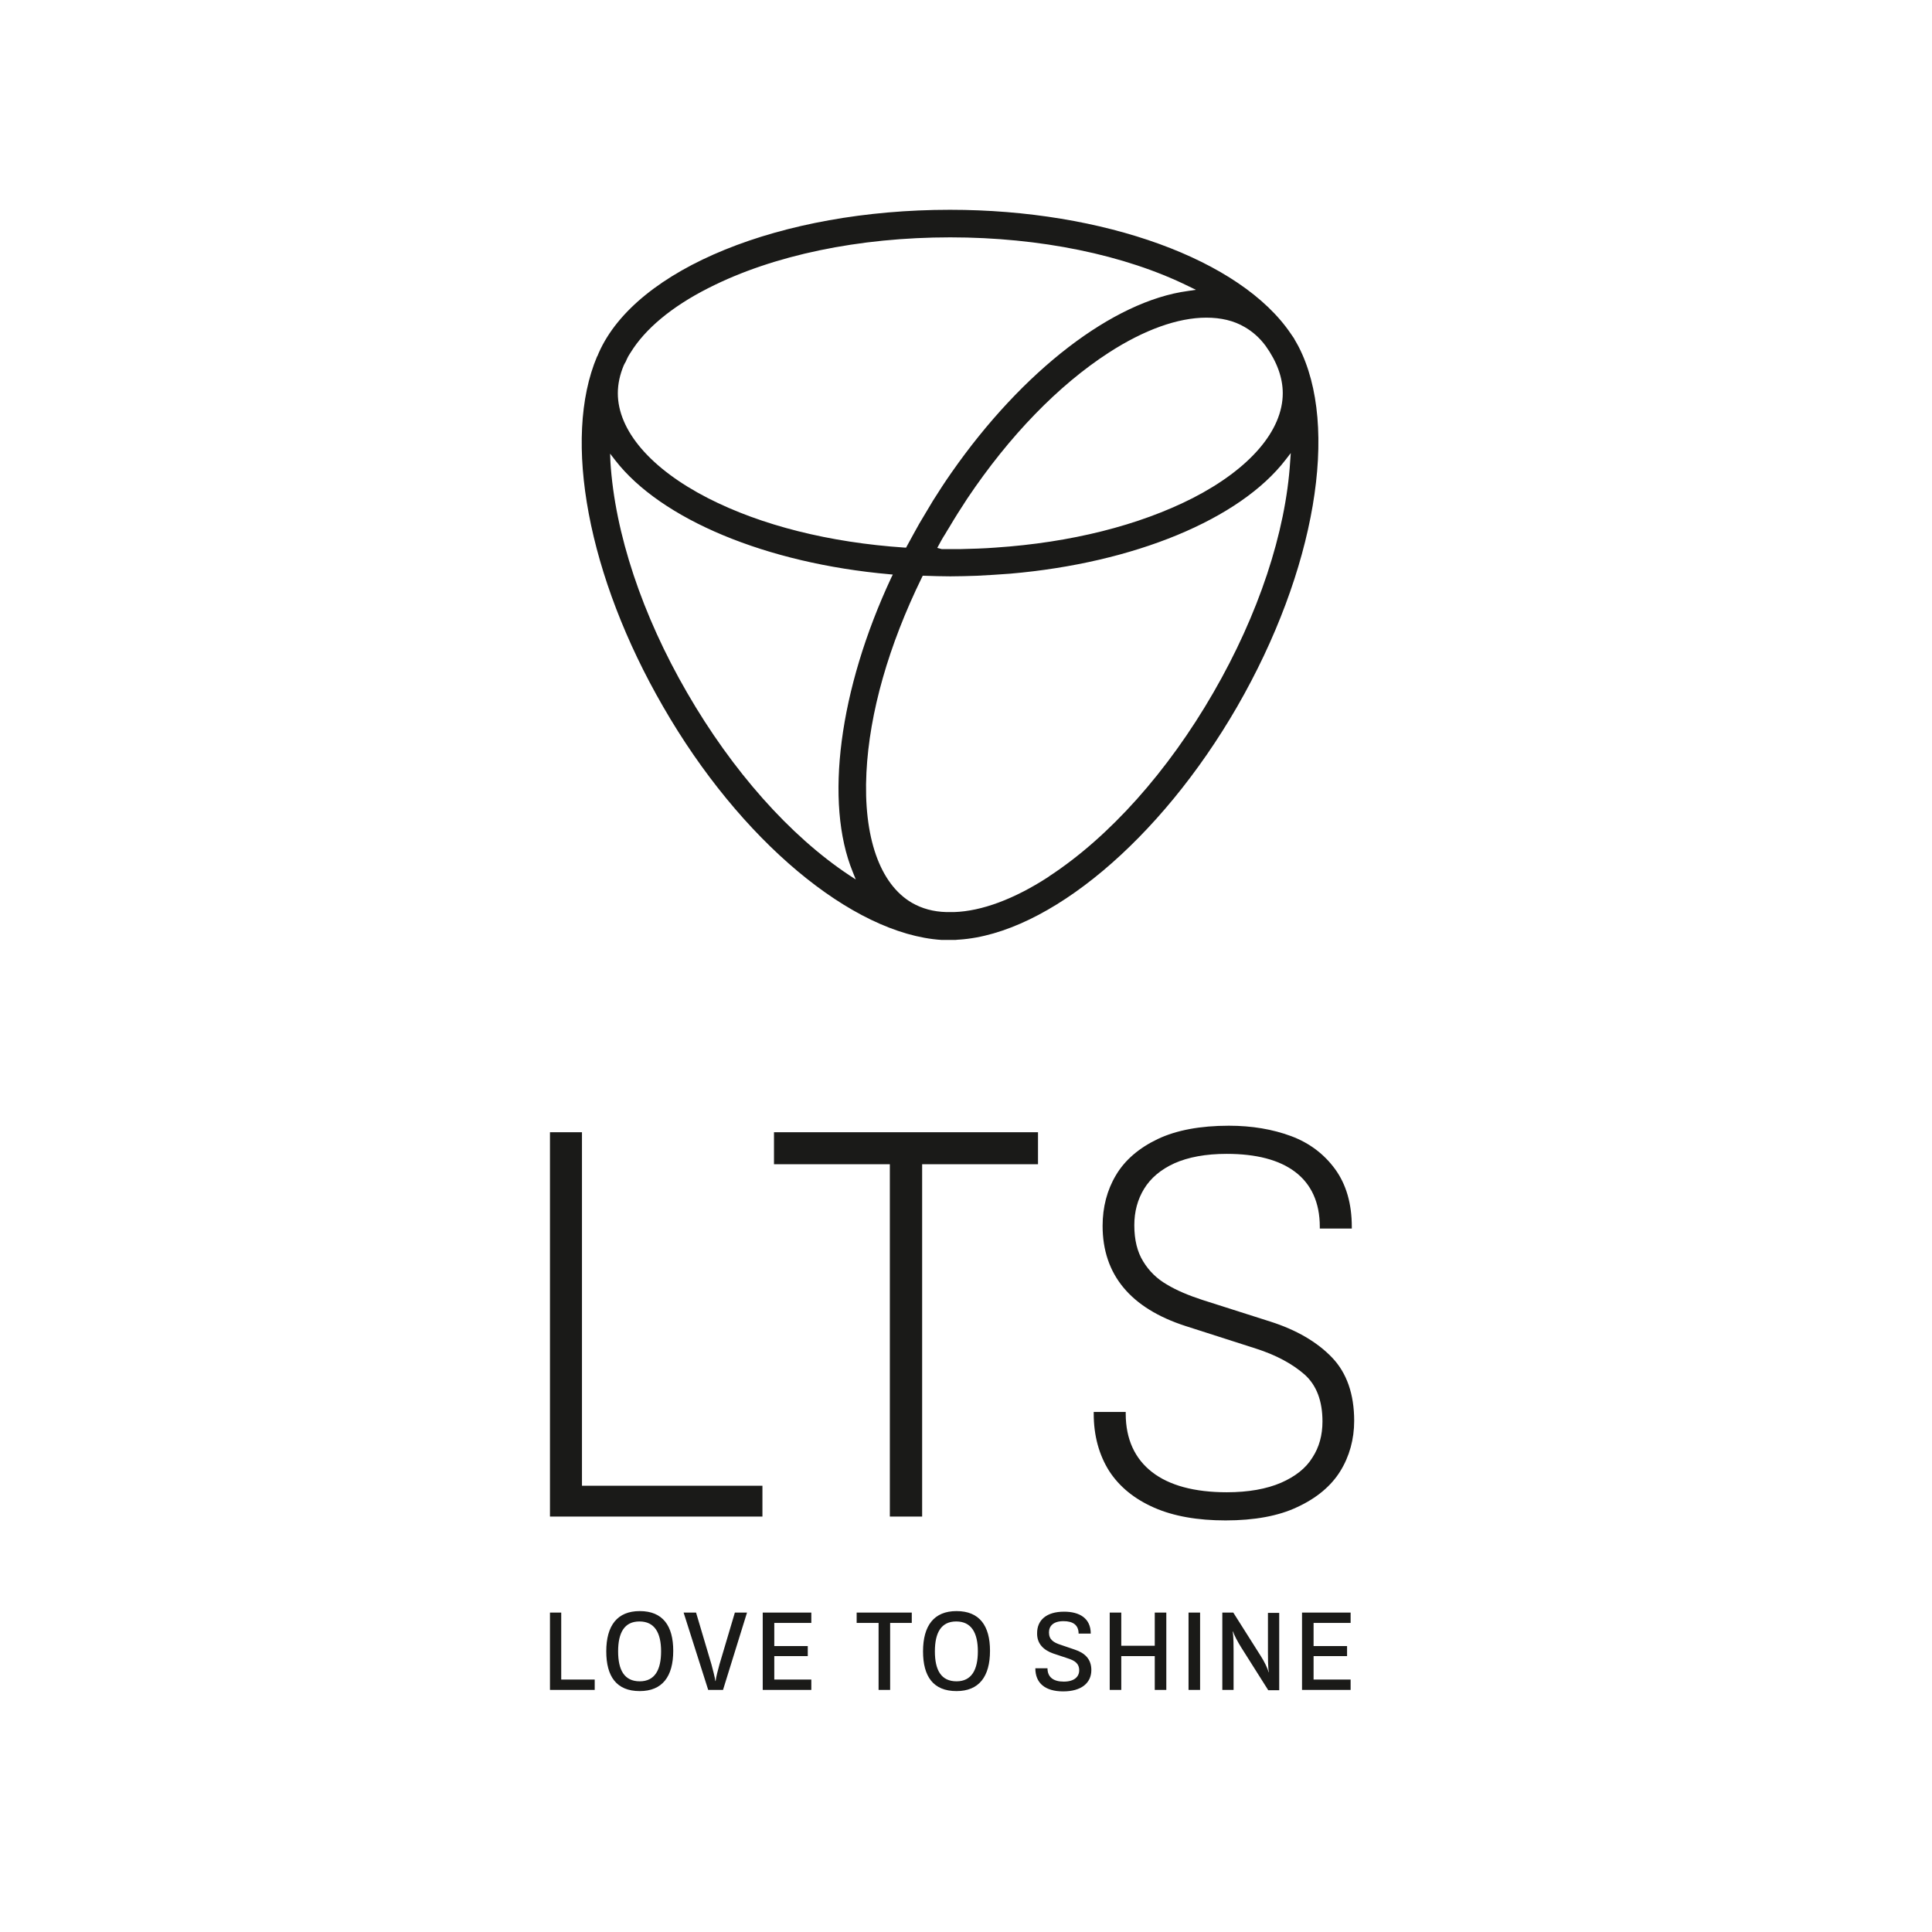 <?xml version="1.0" encoding="utf-8"?>
<!-- Generator: Adobe Illustrator 19.2.1, SVG Export Plug-In . SVG Version: 6.00 Build 0)  -->
<svg version="1.1" id="layer" xmlns="http://www.w3.org/2000/svg" xmlns:xlink="http://www.w3.org/1999/xlink" x="0px" y="0px"
	 viewBox="0 0 652 652" style="enable-background:new 0 0 652 652;" xml:space="preserve">
<style type="text/css">
	.st0{fill:#1A1A18;}
</style>
<g>
	<path id="Fill-1176" class="st0" d="M413.6,513.1c-9.4,0-17.5-1.4-24.1-4.3c-6.6-2.9-11.7-7-15.2-12.4c-3.4-5.4-5.2-11.9-5.2-19.3
		v-0.6h10.8v0.6c0,8.6,3.1,15.2,8.9,19.7c5.8,4.5,14.3,6.8,25.2,6.8c7.3,0,13.4-1.1,18.3-3.2c4.8-2.1,8.4-4.9,10.6-8.5
		c2.3-3.5,3.4-7.6,3.4-12.2c0-6.9-2-12.2-6-15.8c-4.1-3.6-9.6-6.6-16.5-8.8l-23.7-7.6c-18.6-6-28-17.4-28-33.8
		c0-6.3,1.5-12.1,4.5-17.1c3-5.1,7.8-9.2,14.1-12.2c6.3-3,14.4-4.5,24-4.5c7.8,0,14.8,1.2,21,3.5c6.2,2.3,11.2,6.1,14.9,11.2
		c3.7,5.1,5.6,11.6,5.6,19.4v0.6h-10.8V414c0-8.2-2.9-14.4-8.3-18.5c-5.4-4.1-13.2-6.1-23.1-6.1c-7.1,0-13,1.1-17.7,3.2
		c-4.6,2.1-8,5-10.2,8.6c-2.2,3.6-3.3,7.7-3.3,12.3c0,4.9,1,9,3,12.2c2,3.3,4.7,5.9,8,7.8c3.3,2,7.4,3.7,12,5.2l22.9,7.3
		c8.8,2.8,15.8,6.9,20.8,12.1c5,5.2,7.5,12.4,7.5,21.4c0,6.2-1.6,12-4.7,17c-3.1,5-8,9.1-14.5,12.1
		C431.5,511.6,423.3,513.1,413.6,513.1"/>
	<path id="Fill-1177" class="st0" d="M185.6,544.2v26.1h15.1v-3.5h-11.3v-22.6H185.6z M215.9,570.7c7.6,0,11.3-4.9,11.3-13.6
		c0-8.4-3.5-13.4-11.3-13.4c-7.6,0-11.3,4.9-11.3,13.6C204.6,565.7,208,570.7,215.9,570.7z M215.9,567.4c-5.2,0-7.3-3.8-7.3-10.1
		c0-6.3,2.1-10.1,7.2-10.1c5.1,0,7.3,3.8,7.3,10.1C223.1,563.5,221,567.4,215.9,567.4z M252.1,544.2h-4.1l-5.2,17.5
		c-0.4,1.5-1.2,4.4-1.3,5.6h-0.1c-0.1-1.1-0.9-4.1-1.3-5.6l-5.2-17.5h-4.2l8.3,26.1h5L252.1,544.2z M273.8,547.7v-3.5h-16.4v26.1
		h16.4v-3.5h-12.5v-7.9h11.3v-3.4h-11.3v-7.8H273.8z M307.7,544.2h-18.6v3.5h7.4v22.6h3.9v-22.6h7.3V544.2z M322.8,570.7
		c7.6,0,11.3-4.9,11.3-13.6c0-8.4-3.5-13.4-11.3-13.4c-7.6,0-11.3,4.9-11.3,13.6C311.5,565.7,314.9,570.7,322.8,570.7z M322.8,567.4
		c-5.2,0-7.3-3.8-7.3-10.1c0-6.3,2.1-10.1,7.2-10.1c5.1,0,7.3,3.8,7.3,10.1C330,563.5,327.9,567.4,322.8,567.4z M355.4,558l5.1,1.7
		c2.1,0.7,3.7,1.6,3.7,4c0,2.1-1.6,3.8-5.2,3.8c-3.5,0-5.5-1.5-5.5-4.5h-4.1c0,5,3.3,7.8,9.4,7.8c6.2,0,9.5-2.9,9.5-7.2
		c0-3.8-2.3-5.8-5.6-6.9l-4.7-1.6c-2.5-0.8-4-1.8-4-4.2c0-2.1,1.4-3.8,4.9-3.8c3.2,0,5.1,1.3,5.1,4.2h4.1c0-5.2-3.8-7.4-9-7.4
		c-6,0-9.1,2.9-9.1,7.2C349.9,554.8,352.3,556.9,355.4,558z M389.7,544.2v11.2h-11.3v-11.2h-3.9v26.1h3.9v-11.4h11.3v11.4h3.9v-26.1
		H389.7z M401.1,570.3h3.9v-26.1h-3.9V570.3z M425.5,558.9l-9.3-14.7h-3.7v26.1h3.8v-13.1c0-1.6,0-5-0.3-6.6h0.1
		c0.4,1.2,1.6,3.5,2.8,5.4l9.1,14.4h3.7v-26.1h-3.8v13.4c0,1.6,0,5,0.3,6.6h-0.1C427.8,563,426.6,560.6,425.5,558.9z M455.8,547.7
		v-3.5h-16.4v26.1h16.4v-3.5h-12.5v-7.9h11.3v-3.4h-11.3v-7.8H455.8z"/>
	<polygon id="Fill-1178" class="st0" points="257.3,501.4 196.4,501.4 196.4,382.1 185.6,382.1 185.6,511.8 257.3,511.8 	"/>
	<polygon id="Fill-1179" class="st0" points="350.3,382.1 261.2,382.1 261.2,392.9 300.3,392.9 300.3,511.8 300.4,511.8 311,511.8 
		311.2,511.8 311.2,392.9 350.3,392.9 	"/>
	<path id="Fill-1180" class="st0" d="M320.7,80.1c-30.8,0-59.7,6-81.4,17l-0.4,0.2c-12.2,6.2-21.2,13.7-26.1,21.7l-0.2,0.3
		c-0.4,0.6-0.8,1.3-1.1,2c-0.1,0.2-0.2,0.4-0.3,0.7l-0.4,0.7c-0.1,0.2-0.2,0.4-0.3,0.6c-1.3,3.1-2,6.3-2,9.4
		c0,12.6,11.1,25.5,30.4,35.4c18,9.2,41,15,66.4,16.7l0.5,0l0.2-0.4c1.7-3.1,3-5.5,4.3-7.8c1.4-2.4,2.9-4.8,4.6-7.7
		c2-3.2,4.1-6.4,6.2-9.4c24-34.4,54.5-57.9,79.8-61.3l2.7-0.4l-2.5-1.2C379.6,86,351,80.1,320.7,80.1z M407.1,107.2
		c-9.6,0-21,4.1-32.9,11.8c-17,11-33.6,28.1-47.8,49.3c-2.1,3.2-4.2,6.5-6.2,9.9l-0.5,0.8c-0.5,0.8-0.9,1.6-1.4,2.3
		c-0.5,0.8-0.9,1.6-1.4,2.5l-0.6,1.1l1.5,0.4h0.1c0.9,0,1.8,0,2.7,0c0.9,0,1.8,0,2.7,0l1,0c3.9-0.1,7.8-0.2,11.6-0.5
		c25.5-1.7,48.5-7.5,66.6-16.7c19.3-9.9,30.4-22.8,30.4-35.4c0-5.3-2-10.7-5.8-16c-2-2.7-4.4-4.8-7-6.3
		C416.4,108.2,412,107.2,407.1,107.2z M206,155.9c1.5,24,10.7,51.7,25.9,77.9c15.2,26.3,34.6,48.2,54.6,61.5l2.3,1.5l-1-2.5
		c-9.6-23.4-4.7-61.5,13-99.4l0.5-1l-1.1-0.1c-41.6-3.7-77.1-18.5-92.6-38.5l-1.7-2.2L206,155.9z M311.1,194.9
		c-11.2,22.9-17.7,45.6-18.7,65.8c-1.1,21.7,4.5,37.7,15.4,44c3.3,1.9,7.2,3,11.6,3.1c0.3,0,0.5,0,0.8,0h1c0.3,0,0.5,0,0.8,0
		c9.3-0.3,20.3-4.4,31.7-11.8l0.4-0.3c20.3-13.3,40-35.3,55.4-62c15.2-26.3,24.4-54,25.9-78l0.2-2.8l-1.7,2.2
		c-15.5,20.2-51.2,34.9-93,38.5c-3.7,0.3-7.5,0.5-11.2,0.7c-3,0.1-6,0.2-9,0.2c-2.9,0-5.8-0.1-8.8-0.2l-0.5,0L311.1,194.9z
		 M320.7,317.2c-0.6,0-1.2,0-1.8,0c-0.3,0-0.6,0-0.9,0l-0.3,0c-30.2-2-68-33.7-93.9-78.7c-25.4-43.9-34.1-90.3-22.3-118.2l0.1-0.1
		c0.2-0.4,0.3-0.8,0.5-1.2c12.6-28.4,61.4-48.2,118.5-48.2c51.9,0,98.1,16.8,115,41.8c0.4,0.5,0.7,1.1,1.1,1.6l0.2,0.4
		c0.5,0.8,0.9,1.6,1.3,2.3c14,27,5.7,75.8-20.7,121.6c-26,45-63.7,76.6-93.8,78.6l-0.1,0c-0.5,0-0.8,0.1-1.1,0.1
		C321.9,317.2,321.3,317.2,320.7,317.2z"/>
</g>
</svg>
